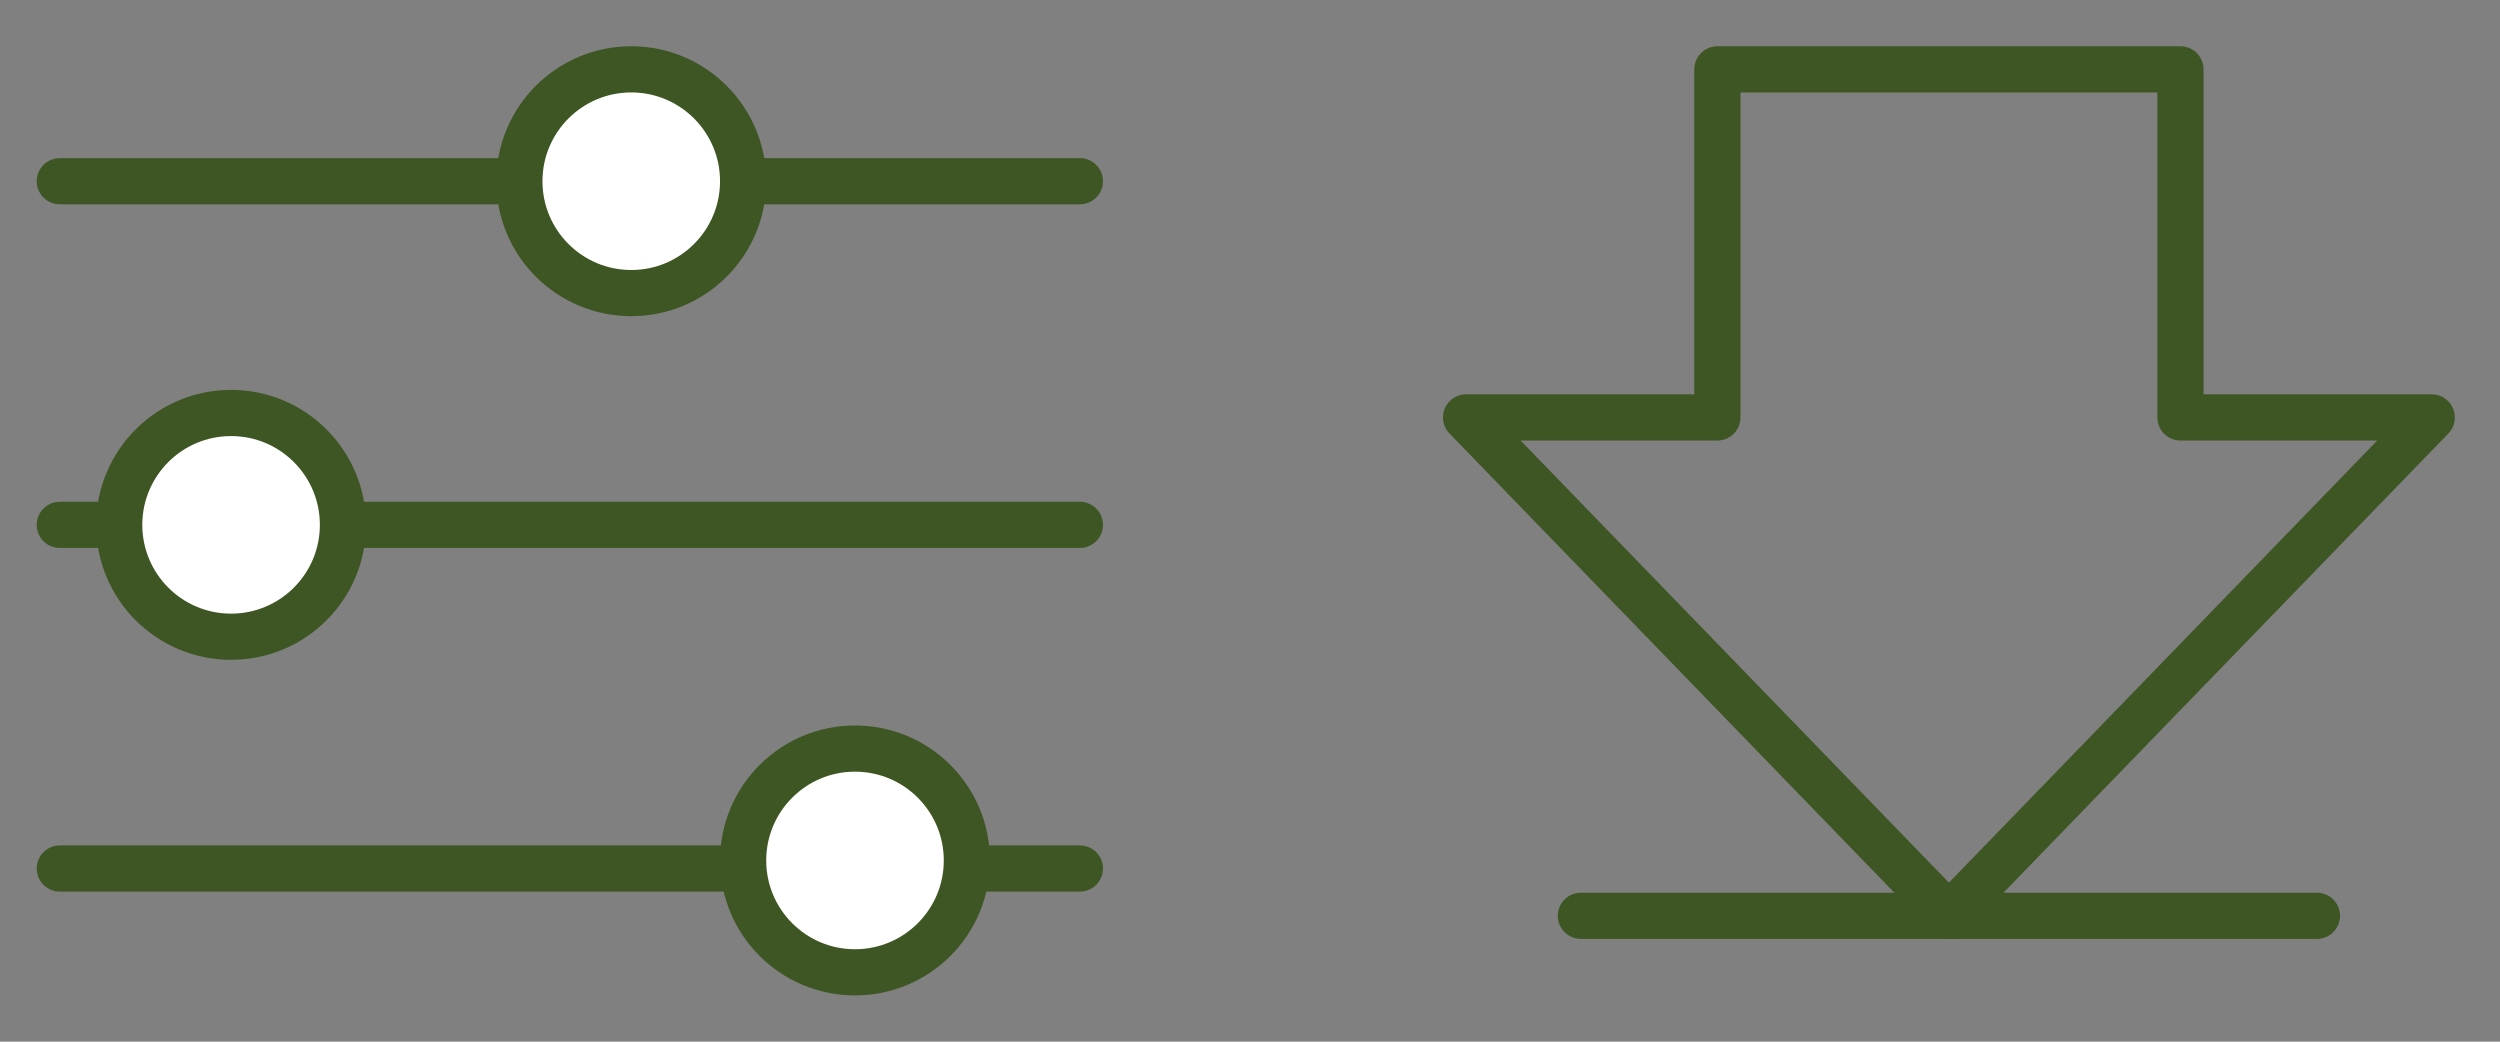 <?xml version="1.0" encoding="utf-8"?>
<!-- Generator: Adobe Illustrator 26.2.1, SVG Export Plug-In . SVG Version: 6.00 Build 0)  -->
<svg version="1.0" id="Calque_1" xmlns="http://www.w3.org/2000/svg" xmlns:xlink="http://www.w3.org/1999/xlink" x="0px" y="0px"
	 viewBox="0 0 240 100" style="enable-background:new 0 0 240 100;" xml:space="preserve">
<rect x="0" y="0" width="240" height="100" fill="#808080" stroke="none"/>
<style type="text/css">
	.st0{fill:none;}
	.st1{fill:none;stroke:#3E5623;stroke-width:4.434;stroke-linecap:round;stroke-linejoin:round;stroke-miterlimit:10;}
	.st2{fill:#FFFFFF;stroke:#3E5623;stroke-width:4.434;stroke-linecap:round;stroke-linejoin:round;stroke-miterlimit:10;}
</style>
<rect class="st0" width="240" height="100"/>
<line class="st1" x1="103.669" y1="17.397" x2="5.74" y2="17.397"/>
<line class="st1" x1="103.669" y1="50.386" x2="5.74" y2="50.386"/>
<line class="st1" x1="103.669" y1="83.376" x2="5.74" y2="83.376"/>
<circle class="st2" cx="22.184" cy="50.386" r="10.74"/>
<circle class="st2" cx="60.6" cy="17.397" r="10.74"/>
<circle class="st2" cx="82.08" cy="82.603" r="10.74"/>
<polygon class="st1" points="209.324,40.074 209.324,6.657 164.867,6.657 164.867,40.074 140.743,40.074 187.096,87.919 
	233.449,40.074 "/>
<line class="st1" x1="151.764" y1="87.919" x2="222.427" y2="87.919"/>
</svg>
